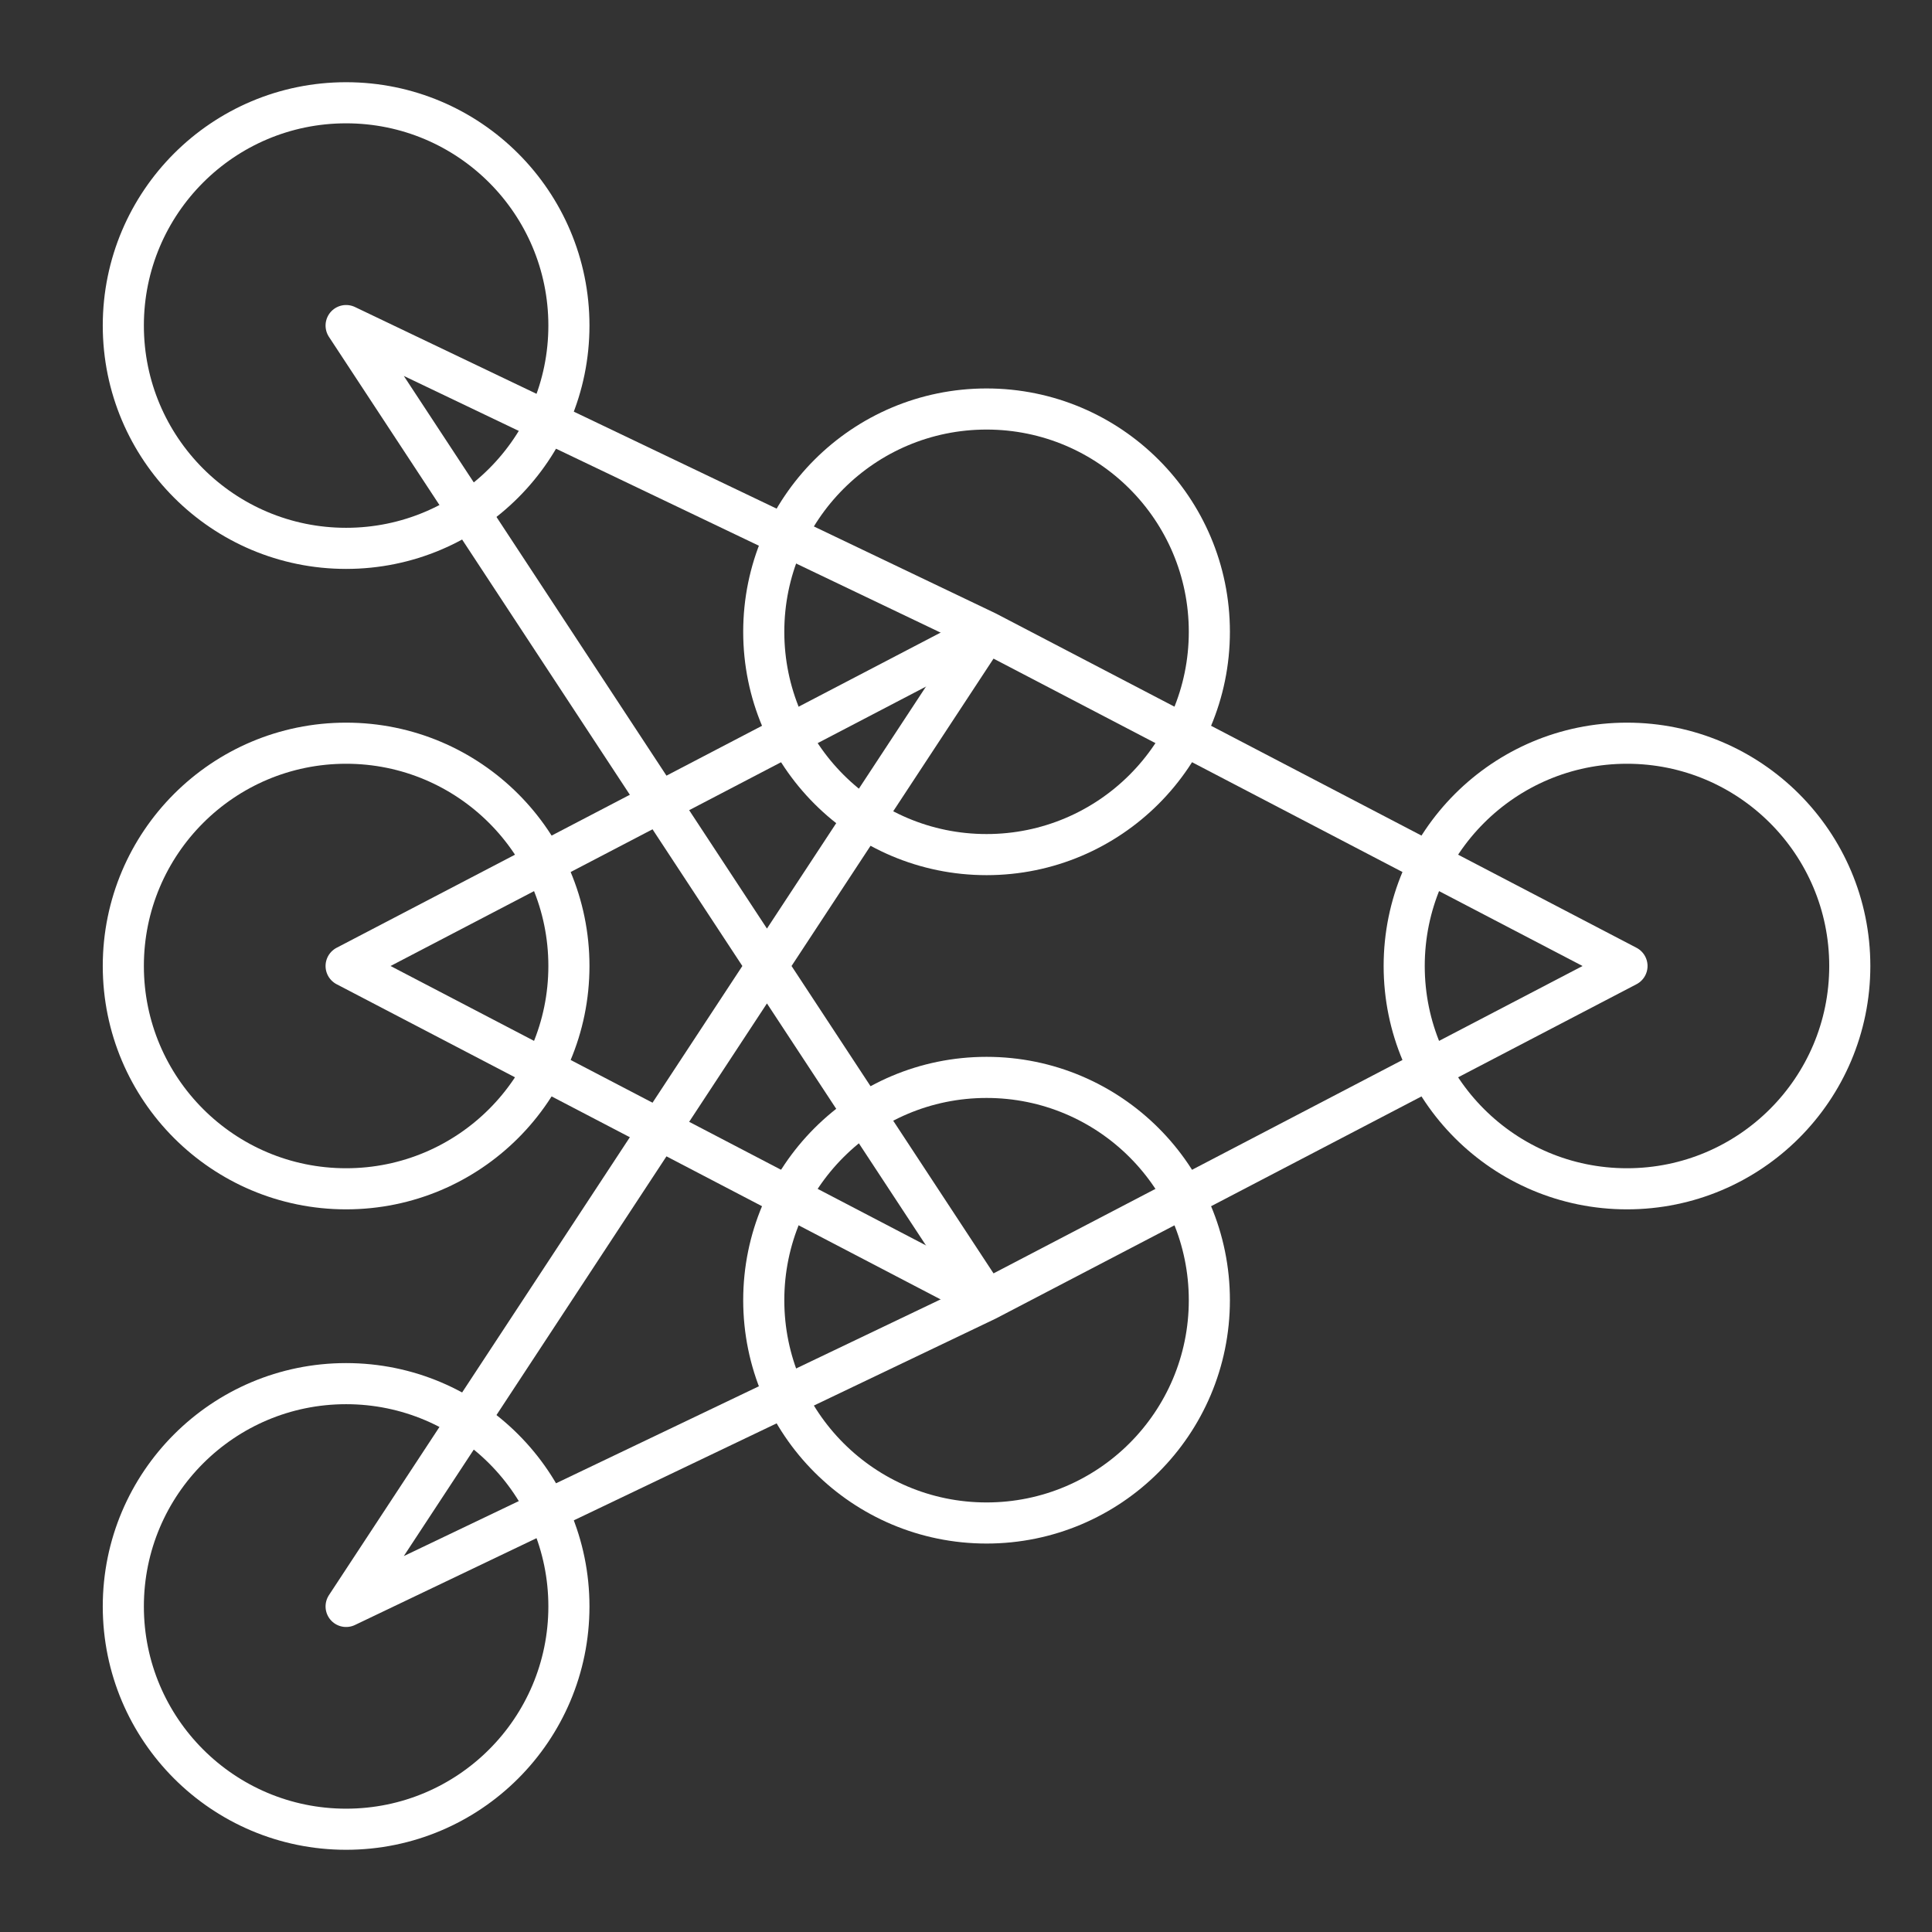 <?xml version="1.0" encoding="UTF-8"?>
<svg id="Layer_2" xmlns="http://www.w3.org/2000/svg" viewBox="0 0 94 94">
    <rect x="0" y="0" width="94" height="94" fill="#333333" stroke="none"/>
    <defs>
        <style>.cls-1{fill:#c6e6d7;opacity:0;}.cls-2{fill:none;stroke:#fff;stroke-linejoin:round;stroke-width:2px;}
        </style>
    </defs>
    <g id="Layer_1-2">
        <rect class="cls-1" width="94" height="94"/>
        <circle class="cls-2" cx="16.84" cy="78.16" r="10.84"/>
        <circle class="cls-2" cx="16.84" cy="47" r="10.84"/>
        <circle class="cls-2" cx="48" cy="30.74" r="10.84"/>
        <circle class="cls-2" cx="79.16" cy="47" r="10.84"/>
        <circle class="cls-2" cx="48" cy="63.26" r="10.84"/>
        <circle class="cls-2" cx="16.84" cy="15.84" r="10.84"/>
        <polyline class="cls-2" points="48 63.26 16.84 47 48 30.74"/>
        <polyline class="cls-2" points="48 63.26 16.84 15.84 48 30.74 79.16 47 48 63.26 16.84 78.16 48 30.74"/>
    </g>
</svg>